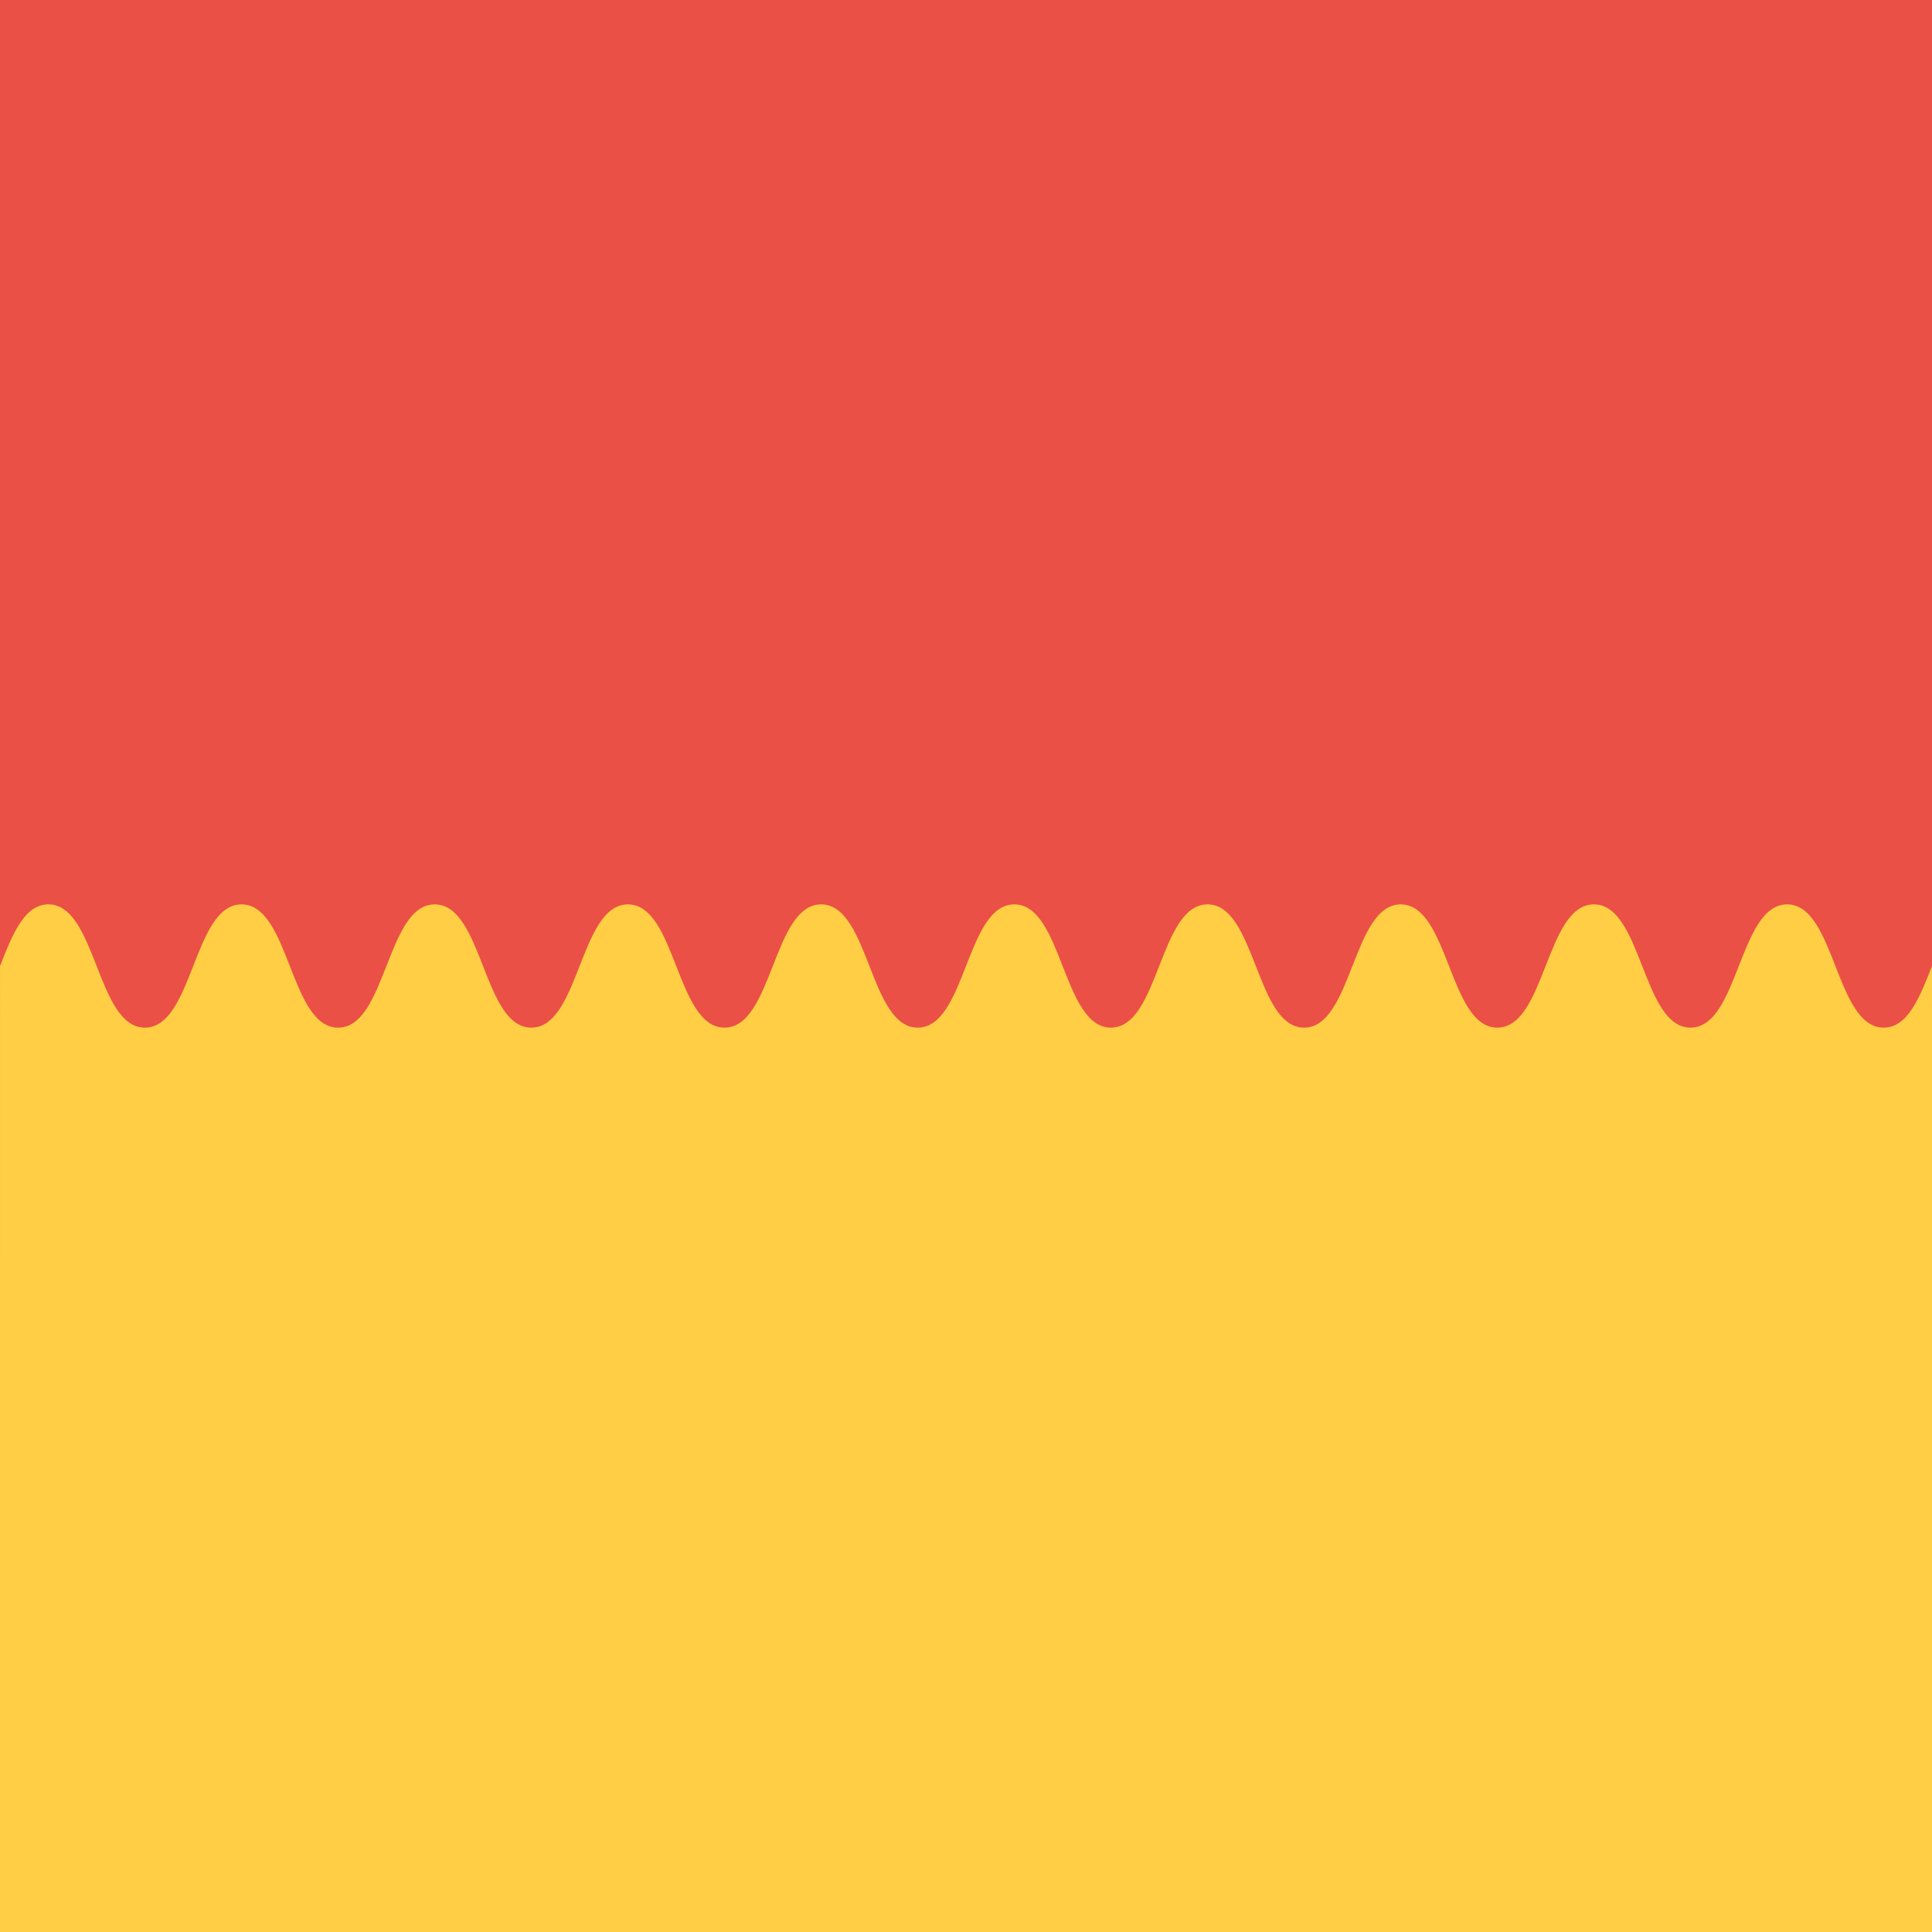 <svg id="Ebene_1" data-name="Ebene 1" xmlns="http://www.w3.org/2000/svg" viewBox="0 0 305 305"><defs><style>.cls-1{fill:#ea5045;}.cls-2{fill:#ffce44;}</style></defs><rect class="cls-1" width="305" height="305"/><path class="cls-2" d="M297.37,162.23c-7.62,0-7.62-19.46-15.24-19.46-3.82,0-5.72,4.87-7.63,9.73h0c-1.91,4.87-3.81,9.73-7.63,9.73-7.62,0-7.62-19.46-15.24-19.46-3.82,0-5.72,4.87-7.63,9.73h0c-1.91,4.87-3.81,9.73-7.63,9.73-7.62,0-7.62-19.46-15.24-19.46-3.82,0-5.72,4.87-7.63,9.73h0c-1.91,4.87-3.81,9.73-7.63,9.73-7.62,0-7.62-19.46-15.24-19.46-3.82,0-5.72,4.87-7.63,9.73h0c-1.91,4.87-3.81,9.73-7.63,9.73-7.62,0-7.62-19.46-15.24-19.46-3.82,0-5.72,4.87-7.63,9.73h0c-1.91,4.87-3.81,9.73-7.63,9.73-7.62,0-7.62-19.46-15.24-19.46-3.82,0-5.72,4.87-7.63,9.73h0c-1.91,4.87-3.81,9.73-7.63,9.73-7.62,0-7.62-19.46-15.24-19.46-3.82,0-5.72,4.87-7.63,9.73h0c-1.91,4.87-3.81,9.73-7.63,9.73-7.62,0-7.62-19.46-15.24-19.46-3.82,0-5.72,4.87-7.63,9.73h0c-1.91,4.87-3.81,9.73-7.63,9.73-7.62,0-7.62-19.46-15.24-19.46-3.82,0-5.72,4.87-7.63,9.73h0c-1.91,4.87-3.81,9.73-7.63,9.73-7.62,0-7.62-19.46-15.24-19.46-3.82,0-5.72,4.87-7.63,9.73V305H305V152.5C303.09,157.37,301.19,162.23,297.37,162.23Z"/></svg>